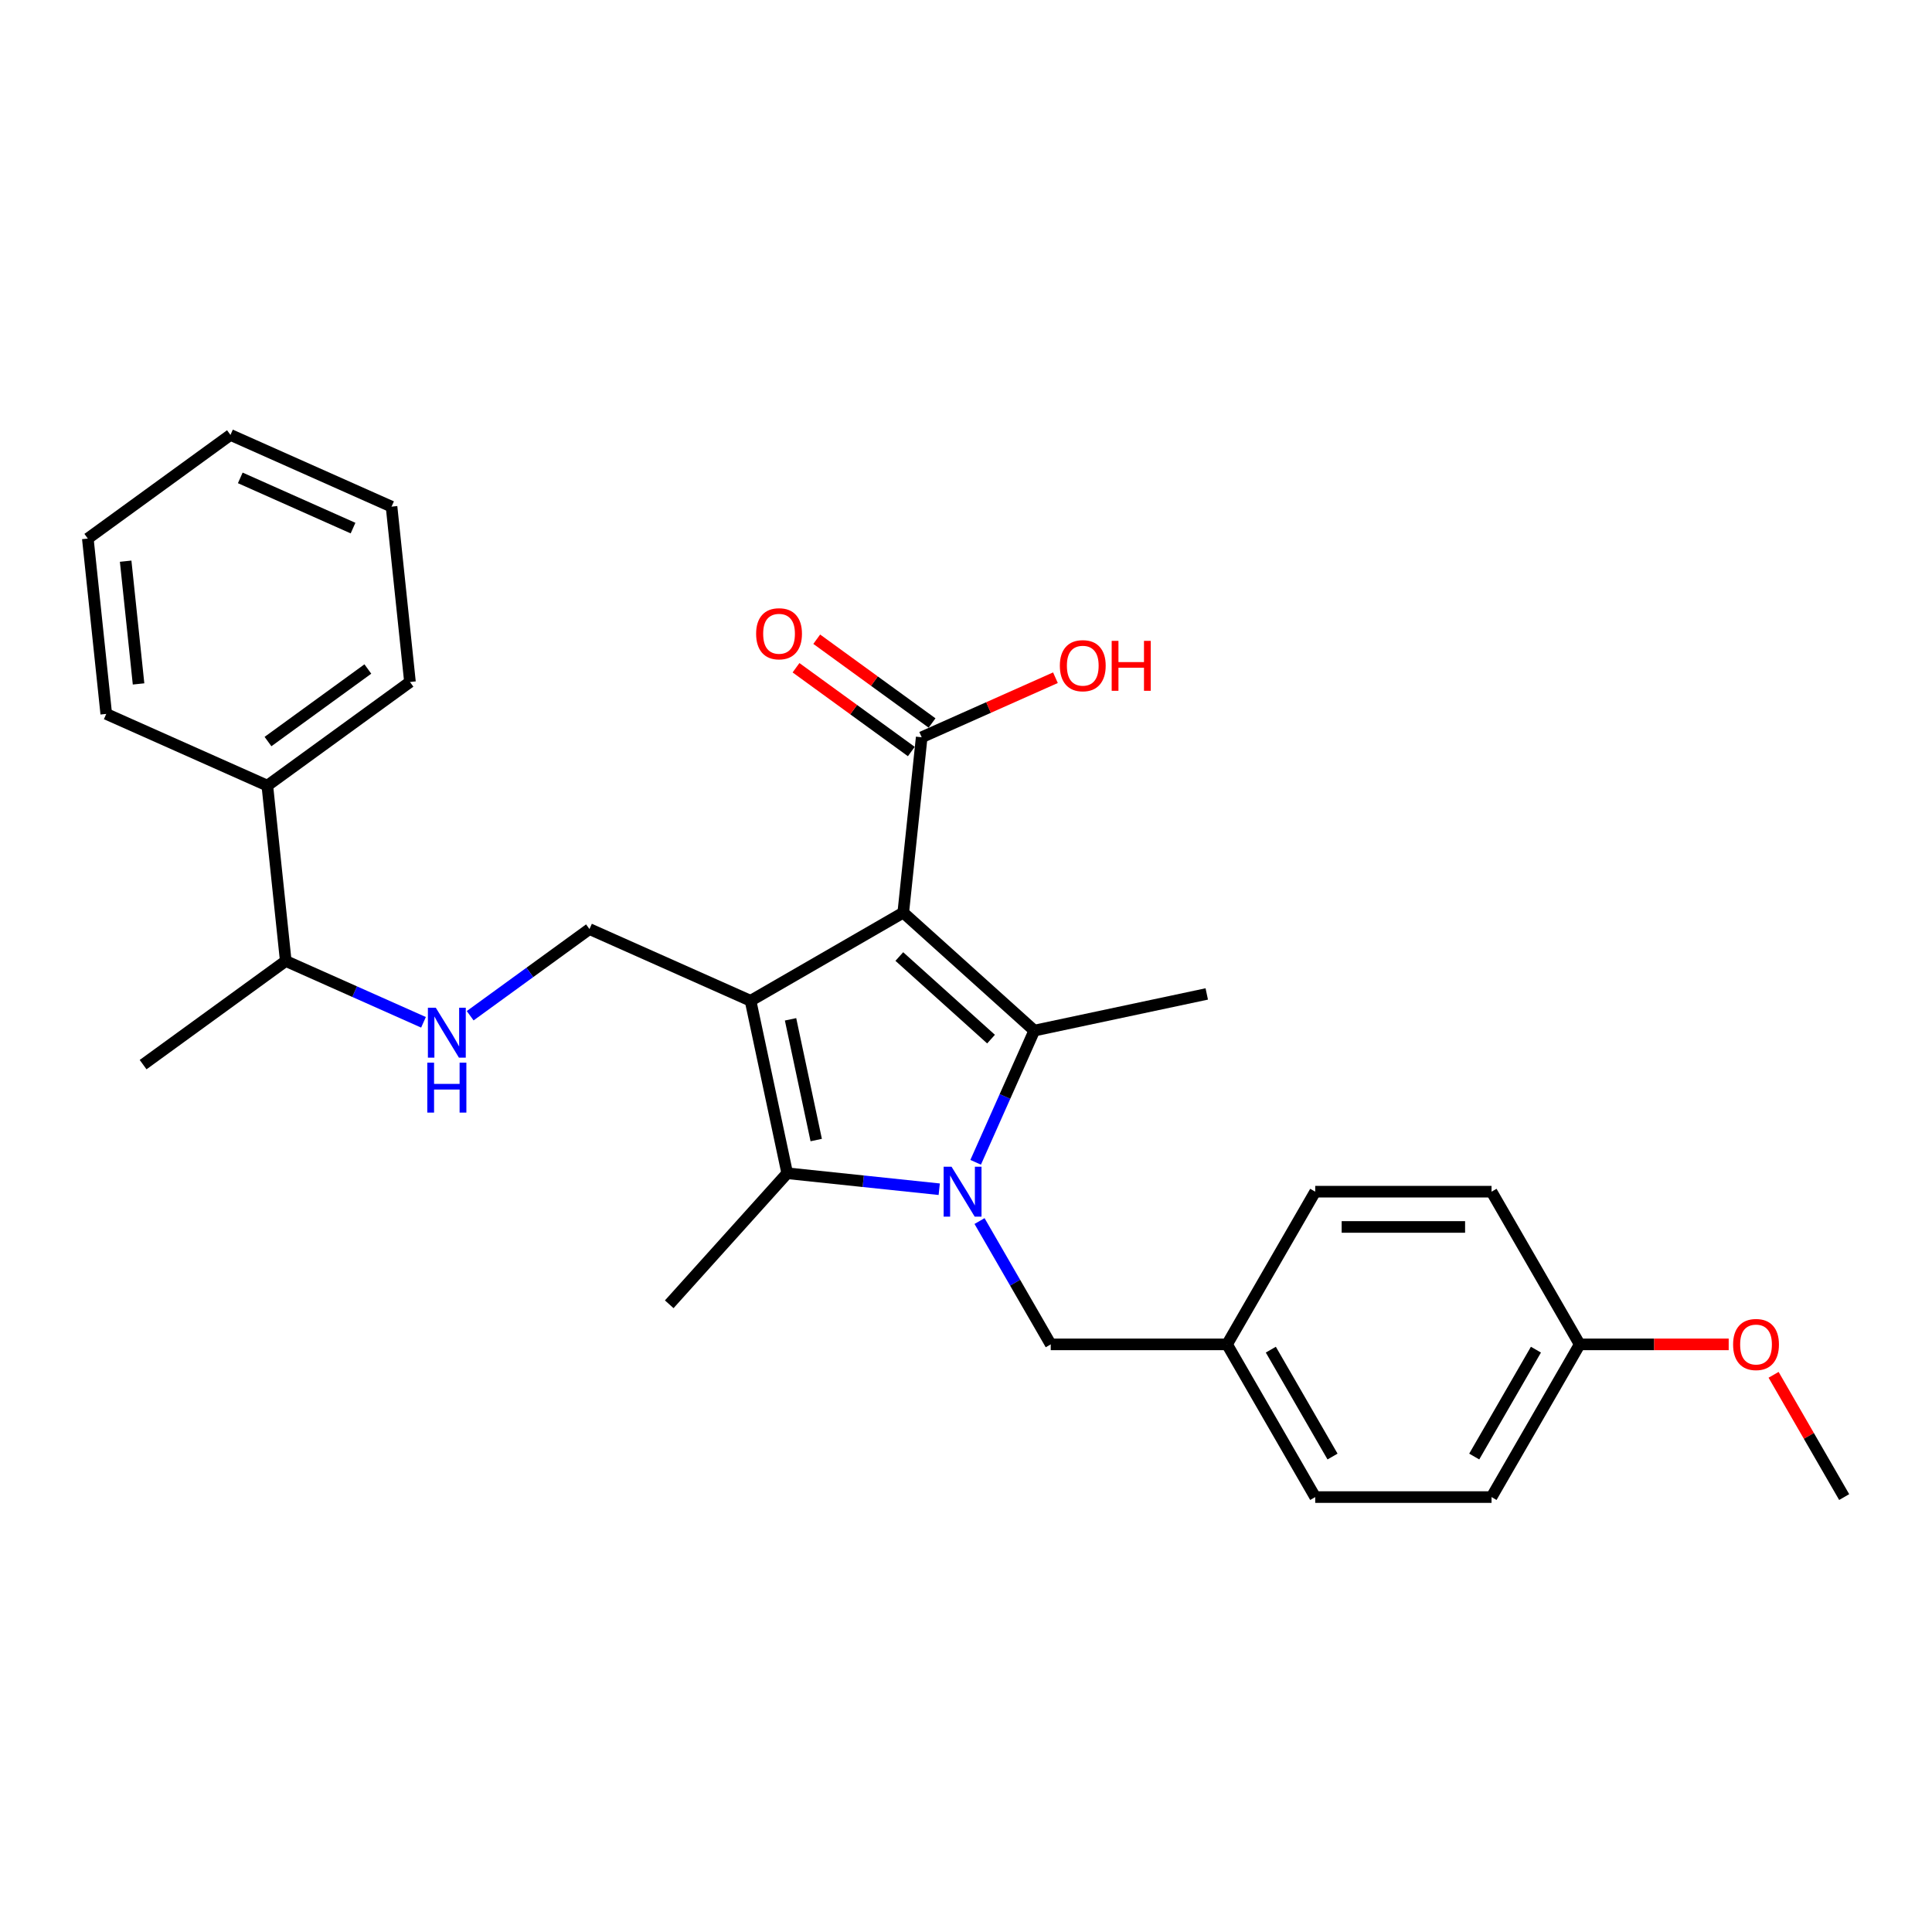 <?xml version='1.0' encoding='iso-8859-1'?>
<svg version='1.1' baseProfile='full'
              xmlns='http://www.w3.org/2000/svg'
                      xmlns:rdkit='http://www.rdkit.org/xml'
                      xmlns:xlink='http://www.w3.org/1999/xlink'
                  xml:space='preserve'
width='1000px' height='1000px' viewBox='0 0 1000 1000'>
<!-- END OF HEADER -->
<rect style='opacity:1.0;fill:#FFFFFF;stroke:none' width='1000' height='1000' x='0' y='0'> </rect>
<path class='bond-0' d='M 467.525,472.371 L 388.488,518.003' style='fill:none;fill-rule:evenodd;stroke:#000000;stroke-width:6px;stroke-linecap:butt;stroke-linejoin:miter;stroke-opacity:1' />
<path class='bond-2' d='M 467.525,472.371 L 535.347,533.438' style='fill:none;fill-rule:evenodd;stroke:#000000;stroke-width:6px;stroke-linecap:butt;stroke-linejoin:miter;stroke-opacity:1' />
<path class='bond-2' d='M 465.485,495.096 L 512.96,537.843' style='fill:none;fill-rule:evenodd;stroke:#000000;stroke-width:6px;stroke-linecap:butt;stroke-linejoin:miter;stroke-opacity:1' />
<path class='bond-4' d='M 467.525,472.371 L 477.065,381.607' style='fill:none;fill-rule:evenodd;stroke:#000000;stroke-width:6px;stroke-linecap:butt;stroke-linejoin:miter;stroke-opacity:1' />
<path class='bond-3' d='M 388.488,518.003 L 407.463,607.272' style='fill:none;fill-rule:evenodd;stroke:#000000;stroke-width:6px;stroke-linecap:butt;stroke-linejoin:miter;stroke-opacity:1' />
<path class='bond-3' d='M 409.188,527.598 L 422.471,590.087' style='fill:none;fill-rule:evenodd;stroke:#000000;stroke-width:6px;stroke-linecap:butt;stroke-linejoin:miter;stroke-opacity:1' />
<path class='bond-5' d='M 388.488,518.003 L 305.115,480.883' style='fill:none;fill-rule:evenodd;stroke:#000000;stroke-width:6px;stroke-linecap:butt;stroke-linejoin:miter;stroke-opacity:1' />
<path class='bond-1' d='M 504.996,601.607 L 520.172,567.523' style='fill:none;fill-rule:evenodd;stroke:#0000FF;stroke-width:6px;stroke-linecap:butt;stroke-linejoin:miter;stroke-opacity:1' />
<path class='bond-1' d='M 520.172,567.523 L 535.347,533.438' style='fill:none;fill-rule:evenodd;stroke:#000000;stroke-width:6px;stroke-linecap:butt;stroke-linejoin:miter;stroke-opacity:1' />
<path class='bond-6' d='M 507.005,632.017 L 525.432,663.933' style='fill:none;fill-rule:evenodd;stroke:#0000FF;stroke-width:6px;stroke-linecap:butt;stroke-linejoin:miter;stroke-opacity:1' />
<path class='bond-6' d='M 525.432,663.933 L 543.859,695.849' style='fill:none;fill-rule:evenodd;stroke:#000000;stroke-width:6px;stroke-linecap:butt;stroke-linejoin:miter;stroke-opacity:1' />
<path class='bond-28' d='M 486.144,615.542 L 446.803,611.407' style='fill:none;fill-rule:evenodd;stroke:#0000FF;stroke-width:6px;stroke-linecap:butt;stroke-linejoin:miter;stroke-opacity:1' />
<path class='bond-28' d='M 446.803,611.407 L 407.463,607.272' style='fill:none;fill-rule:evenodd;stroke:#000000;stroke-width:6px;stroke-linecap:butt;stroke-linejoin:miter;stroke-opacity:1' />
<path class='bond-11' d='M 535.347,533.438 L 624.617,514.464' style='fill:none;fill-rule:evenodd;stroke:#000000;stroke-width:6px;stroke-linecap:butt;stroke-linejoin:miter;stroke-opacity:1' />
<path class='bond-14' d='M 407.463,607.272 L 346.396,675.095' style='fill:none;fill-rule:evenodd;stroke:#000000;stroke-width:6px;stroke-linecap:butt;stroke-linejoin:miter;stroke-opacity:1' />
<path class='bond-8' d='M 482.429,374.224 L 452.585,352.541' style='fill:none;fill-rule:evenodd;stroke:#000000;stroke-width:6px;stroke-linecap:butt;stroke-linejoin:miter;stroke-opacity:1' />
<path class='bond-8' d='M 452.585,352.541 L 422.741,330.858' style='fill:none;fill-rule:evenodd;stroke:#FF0000;stroke-width:6px;stroke-linecap:butt;stroke-linejoin:miter;stroke-opacity:1' />
<path class='bond-8' d='M 471.7,388.991 L 441.856,367.308' style='fill:none;fill-rule:evenodd;stroke:#000000;stroke-width:6px;stroke-linecap:butt;stroke-linejoin:miter;stroke-opacity:1' />
<path class='bond-8' d='M 441.856,367.308 L 412.012,345.625' style='fill:none;fill-rule:evenodd;stroke:#FF0000;stroke-width:6px;stroke-linecap:butt;stroke-linejoin:miter;stroke-opacity:1' />
<path class='bond-13' d='M 477.065,381.607 L 511.679,366.196' style='fill:none;fill-rule:evenodd;stroke:#000000;stroke-width:6px;stroke-linecap:butt;stroke-linejoin:miter;stroke-opacity:1' />
<path class='bond-13' d='M 511.679,366.196 L 546.292,350.785' style='fill:none;fill-rule:evenodd;stroke:#FF0000;stroke-width:6px;stroke-linecap:butt;stroke-linejoin:miter;stroke-opacity:1' />
<path class='bond-7' d='M 305.115,480.883 L 274.24,503.315' style='fill:none;fill-rule:evenodd;stroke:#000000;stroke-width:6px;stroke-linecap:butt;stroke-linejoin:miter;stroke-opacity:1' />
<path class='bond-7' d='M 274.24,503.315 L 243.364,525.747' style='fill:none;fill-rule:evenodd;stroke:#0000FF;stroke-width:6px;stroke-linecap:butt;stroke-linejoin:miter;stroke-opacity:1' />
<path class='bond-12' d='M 543.859,695.849 L 635.122,695.849' style='fill:none;fill-rule:evenodd;stroke:#000000;stroke-width:6px;stroke-linecap:butt;stroke-linejoin:miter;stroke-opacity:1' />
<path class='bond-9' d='M 219.198,529.146 L 183.553,513.276' style='fill:none;fill-rule:evenodd;stroke:#0000FF;stroke-width:6px;stroke-linecap:butt;stroke-linejoin:miter;stroke-opacity:1' />
<path class='bond-9' d='M 183.553,513.276 L 147.907,497.406' style='fill:none;fill-rule:evenodd;stroke:#000000;stroke-width:6px;stroke-linecap:butt;stroke-linejoin:miter;stroke-opacity:1' />
<path class='bond-10' d='M 147.907,497.406 L 138.368,406.642' style='fill:none;fill-rule:evenodd;stroke:#000000;stroke-width:6px;stroke-linecap:butt;stroke-linejoin:miter;stroke-opacity:1' />
<path class='bond-23' d='M 147.907,497.406 L 74.073,551.049' style='fill:none;fill-rule:evenodd;stroke:#000000;stroke-width:6px;stroke-linecap:butt;stroke-linejoin:miter;stroke-opacity:1' />
<path class='bond-21' d='M 138.368,406.642 L 212.202,352.999' style='fill:none;fill-rule:evenodd;stroke:#000000;stroke-width:6px;stroke-linecap:butt;stroke-linejoin:miter;stroke-opacity:1' />
<path class='bond-21' d='M 138.714,383.829 L 190.398,346.278' style='fill:none;fill-rule:evenodd;stroke:#000000;stroke-width:6px;stroke-linecap:butt;stroke-linejoin:miter;stroke-opacity:1' />
<path class='bond-22' d='M 138.368,406.642 L 54.994,369.522' style='fill:none;fill-rule:evenodd;stroke:#000000;stroke-width:6px;stroke-linecap:butt;stroke-linejoin:miter;stroke-opacity:1' />
<path class='bond-16' d='M 635.122,695.849 L 680.754,616.812' style='fill:none;fill-rule:evenodd;stroke:#000000;stroke-width:6px;stroke-linecap:butt;stroke-linejoin:miter;stroke-opacity:1' />
<path class='bond-17' d='M 635.122,695.849 L 680.754,774.885' style='fill:none;fill-rule:evenodd;stroke:#000000;stroke-width:6px;stroke-linecap:butt;stroke-linejoin:miter;stroke-opacity:1' />
<path class='bond-17' d='M 657.775,698.578 L 689.717,753.904' style='fill:none;fill-rule:evenodd;stroke:#000000;stroke-width:6px;stroke-linecap:butt;stroke-linejoin:miter;stroke-opacity:1' />
<path class='bond-15' d='M 817.65,695.849 L 772.018,774.885' style='fill:none;fill-rule:evenodd;stroke:#000000;stroke-width:6px;stroke-linecap:butt;stroke-linejoin:miter;stroke-opacity:1' />
<path class='bond-15' d='M 794.998,698.578 L 763.055,753.904' style='fill:none;fill-rule:evenodd;stroke:#000000;stroke-width:6px;stroke-linecap:butt;stroke-linejoin:miter;stroke-opacity:1' />
<path class='bond-20' d='M 817.65,695.849 L 856.209,695.849' style='fill:none;fill-rule:evenodd;stroke:#000000;stroke-width:6px;stroke-linecap:butt;stroke-linejoin:miter;stroke-opacity:1' />
<path class='bond-20' d='M 856.209,695.849 L 894.768,695.849' style='fill:none;fill-rule:evenodd;stroke:#FF0000;stroke-width:6px;stroke-linecap:butt;stroke-linejoin:miter;stroke-opacity:1' />
<path class='bond-29' d='M 817.65,695.849 L 772.018,616.812' style='fill:none;fill-rule:evenodd;stroke:#000000;stroke-width:6px;stroke-linecap:butt;stroke-linejoin:miter;stroke-opacity:1' />
<path class='bond-18' d='M 680.754,616.812 L 772.018,616.812' style='fill:none;fill-rule:evenodd;stroke:#000000;stroke-width:6px;stroke-linecap:butt;stroke-linejoin:miter;stroke-opacity:1' />
<path class='bond-18' d='M 694.444,635.065 L 758.328,635.065' style='fill:none;fill-rule:evenodd;stroke:#000000;stroke-width:6px;stroke-linecap:butt;stroke-linejoin:miter;stroke-opacity:1' />
<path class='bond-19' d='M 680.754,774.885 L 772.018,774.885' style='fill:none;fill-rule:evenodd;stroke:#000000;stroke-width:6px;stroke-linecap:butt;stroke-linejoin:miter;stroke-opacity:1' />
<path class='bond-24' d='M 918.008,711.601 L 936.277,743.243' style='fill:none;fill-rule:evenodd;stroke:#FF0000;stroke-width:6px;stroke-linecap:butt;stroke-linejoin:miter;stroke-opacity:1' />
<path class='bond-24' d='M 936.277,743.243 L 954.545,774.885' style='fill:none;fill-rule:evenodd;stroke:#000000;stroke-width:6px;stroke-linecap:butt;stroke-linejoin:miter;stroke-opacity:1' />
<path class='bond-25' d='M 212.202,352.999 L 202.662,262.235' style='fill:none;fill-rule:evenodd;stroke:#000000;stroke-width:6px;stroke-linecap:butt;stroke-linejoin:miter;stroke-opacity:1' />
<path class='bond-26' d='M 54.994,369.522 L 45.455,278.758' style='fill:none;fill-rule:evenodd;stroke:#000000;stroke-width:6px;stroke-linecap:butt;stroke-linejoin:miter;stroke-opacity:1' />
<path class='bond-26' d='M 71.716,353.999 L 65.038,290.465' style='fill:none;fill-rule:evenodd;stroke:#000000;stroke-width:6px;stroke-linecap:butt;stroke-linejoin:miter;stroke-opacity:1' />
<path class='bond-30' d='M 202.662,262.235 L 119.288,225.115' style='fill:none;fill-rule:evenodd;stroke:#000000;stroke-width:6px;stroke-linecap:butt;stroke-linejoin:miter;stroke-opacity:1' />
<path class='bond-30' d='M 182.732,273.342 L 124.37,247.357' style='fill:none;fill-rule:evenodd;stroke:#000000;stroke-width:6px;stroke-linecap:butt;stroke-linejoin:miter;stroke-opacity:1' />
<path class='bond-27' d='M 45.455,278.758 L 119.288,225.115' style='fill:none;fill-rule:evenodd;stroke:#000000;stroke-width:6px;stroke-linecap:butt;stroke-linejoin:miter;stroke-opacity:1' />
<path  class='atom-2' d='M 492.514 603.889
L 500.983 617.579
Q 501.823 618.929, 503.173 621.375
Q 504.524 623.821, 504.597 623.967
L 504.597 603.889
L 508.029 603.889
L 508.029 629.735
L 504.488 629.735
L 495.398 614.768
Q 494.339 613.015, 493.207 611.008
Q 492.112 609, 491.784 608.379
L 491.784 629.735
L 488.425 629.735
L 488.425 603.889
L 492.514 603.889
' fill='#0000FF'/>
<path  class='atom-8' d='M 225.568 521.603
L 234.037 535.293
Q 234.877 536.643, 236.227 539.089
Q 237.578 541.535, 237.651 541.681
L 237.651 521.603
L 241.083 521.603
L 241.083 547.449
L 237.542 547.449
L 228.452 532.482
Q 227.393 530.73, 226.261 528.722
Q 225.166 526.714, 224.838 526.093
L 224.838 547.449
L 221.479 547.449
L 221.479 521.603
L 225.568 521.603
' fill='#0000FF'/>
<path  class='atom-8' d='M 221.169 550.034
L 224.673 550.034
L 224.673 561.022
L 237.888 561.022
L 237.888 550.034
L 241.393 550.034
L 241.393 575.88
L 237.888 575.88
L 237.888 563.942
L 224.673 563.942
L 224.673 575.88
L 221.169 575.88
L 221.169 550.034
' fill='#0000FF'/>
<path  class='atom-9' d='M 391.367 328.037
Q 391.367 321.831, 394.433 318.363
Q 397.499 314.895, 403.231 314.895
Q 408.962 314.895, 412.029 318.363
Q 415.095 321.831, 415.095 328.037
Q 415.095 334.316, 411.992 337.893
Q 408.889 341.434, 403.231 341.434
Q 397.536 341.434, 394.433 337.893
Q 391.367 334.352, 391.367 328.037
M 403.231 338.514
Q 407.173 338.514, 409.291 335.886
Q 411.445 333.221, 411.445 328.037
Q 411.445 322.963, 409.291 320.407
Q 407.173 317.815, 403.231 317.815
Q 399.288 317.815, 397.134 320.371
Q 395.017 322.926, 395.017 328.037
Q 395.017 333.257, 397.134 335.886
Q 399.288 338.514, 403.231 338.514
' fill='#FF0000'/>
<path  class='atom-14' d='M 548.574 344.56
Q 548.574 338.354, 551.64 334.886
Q 554.707 331.418, 560.438 331.418
Q 566.17 331.418, 569.236 334.886
Q 572.303 338.354, 572.303 344.56
Q 572.303 350.839, 569.2 354.417
Q 566.097 357.958, 560.438 357.958
Q 554.743 357.958, 551.64 354.417
Q 548.574 350.876, 548.574 344.56
M 560.438 355.037
Q 564.381 355.037, 566.498 352.409
Q 568.652 349.744, 568.652 344.56
Q 568.652 339.486, 566.498 336.93
Q 564.381 334.339, 560.438 334.339
Q 556.496 334.339, 554.342 336.894
Q 552.225 339.449, 552.225 344.56
Q 552.225 349.78, 554.342 352.409
Q 556.496 355.037, 560.438 355.037
' fill='#FF0000'/>
<path  class='atom-14' d='M 575.406 331.71
L 578.91 331.71
L 578.91 342.698
L 592.125 342.698
L 592.125 331.71
L 595.63 331.71
L 595.63 357.556
L 592.125 357.556
L 592.125 345.619
L 578.91 345.619
L 578.91 357.556
L 575.406 357.556
L 575.406 331.71
' fill='#FF0000'/>
<path  class='atom-21' d='M 897.049 695.922
Q 897.049 689.716, 900.116 686.248
Q 903.182 682.78, 908.914 682.78
Q 914.645 682.78, 917.711 686.248
Q 920.778 689.716, 920.778 695.922
Q 920.778 702.201, 917.675 705.778
Q 914.572 709.319, 908.914 709.319
Q 903.219 709.319, 900.116 705.778
Q 897.049 702.237, 897.049 695.922
M 908.914 706.399
Q 912.856 706.399, 914.974 703.77
Q 917.127 701.105, 917.127 695.922
Q 917.127 690.847, 914.974 688.292
Q 912.856 685.7, 908.914 685.7
Q 904.971 685.7, 902.817 688.256
Q 900.7 690.811, 900.7 695.922
Q 900.7 701.142, 902.817 703.77
Q 904.971 706.399, 908.914 706.399
' fill='#FF0000'/>
</svg>

